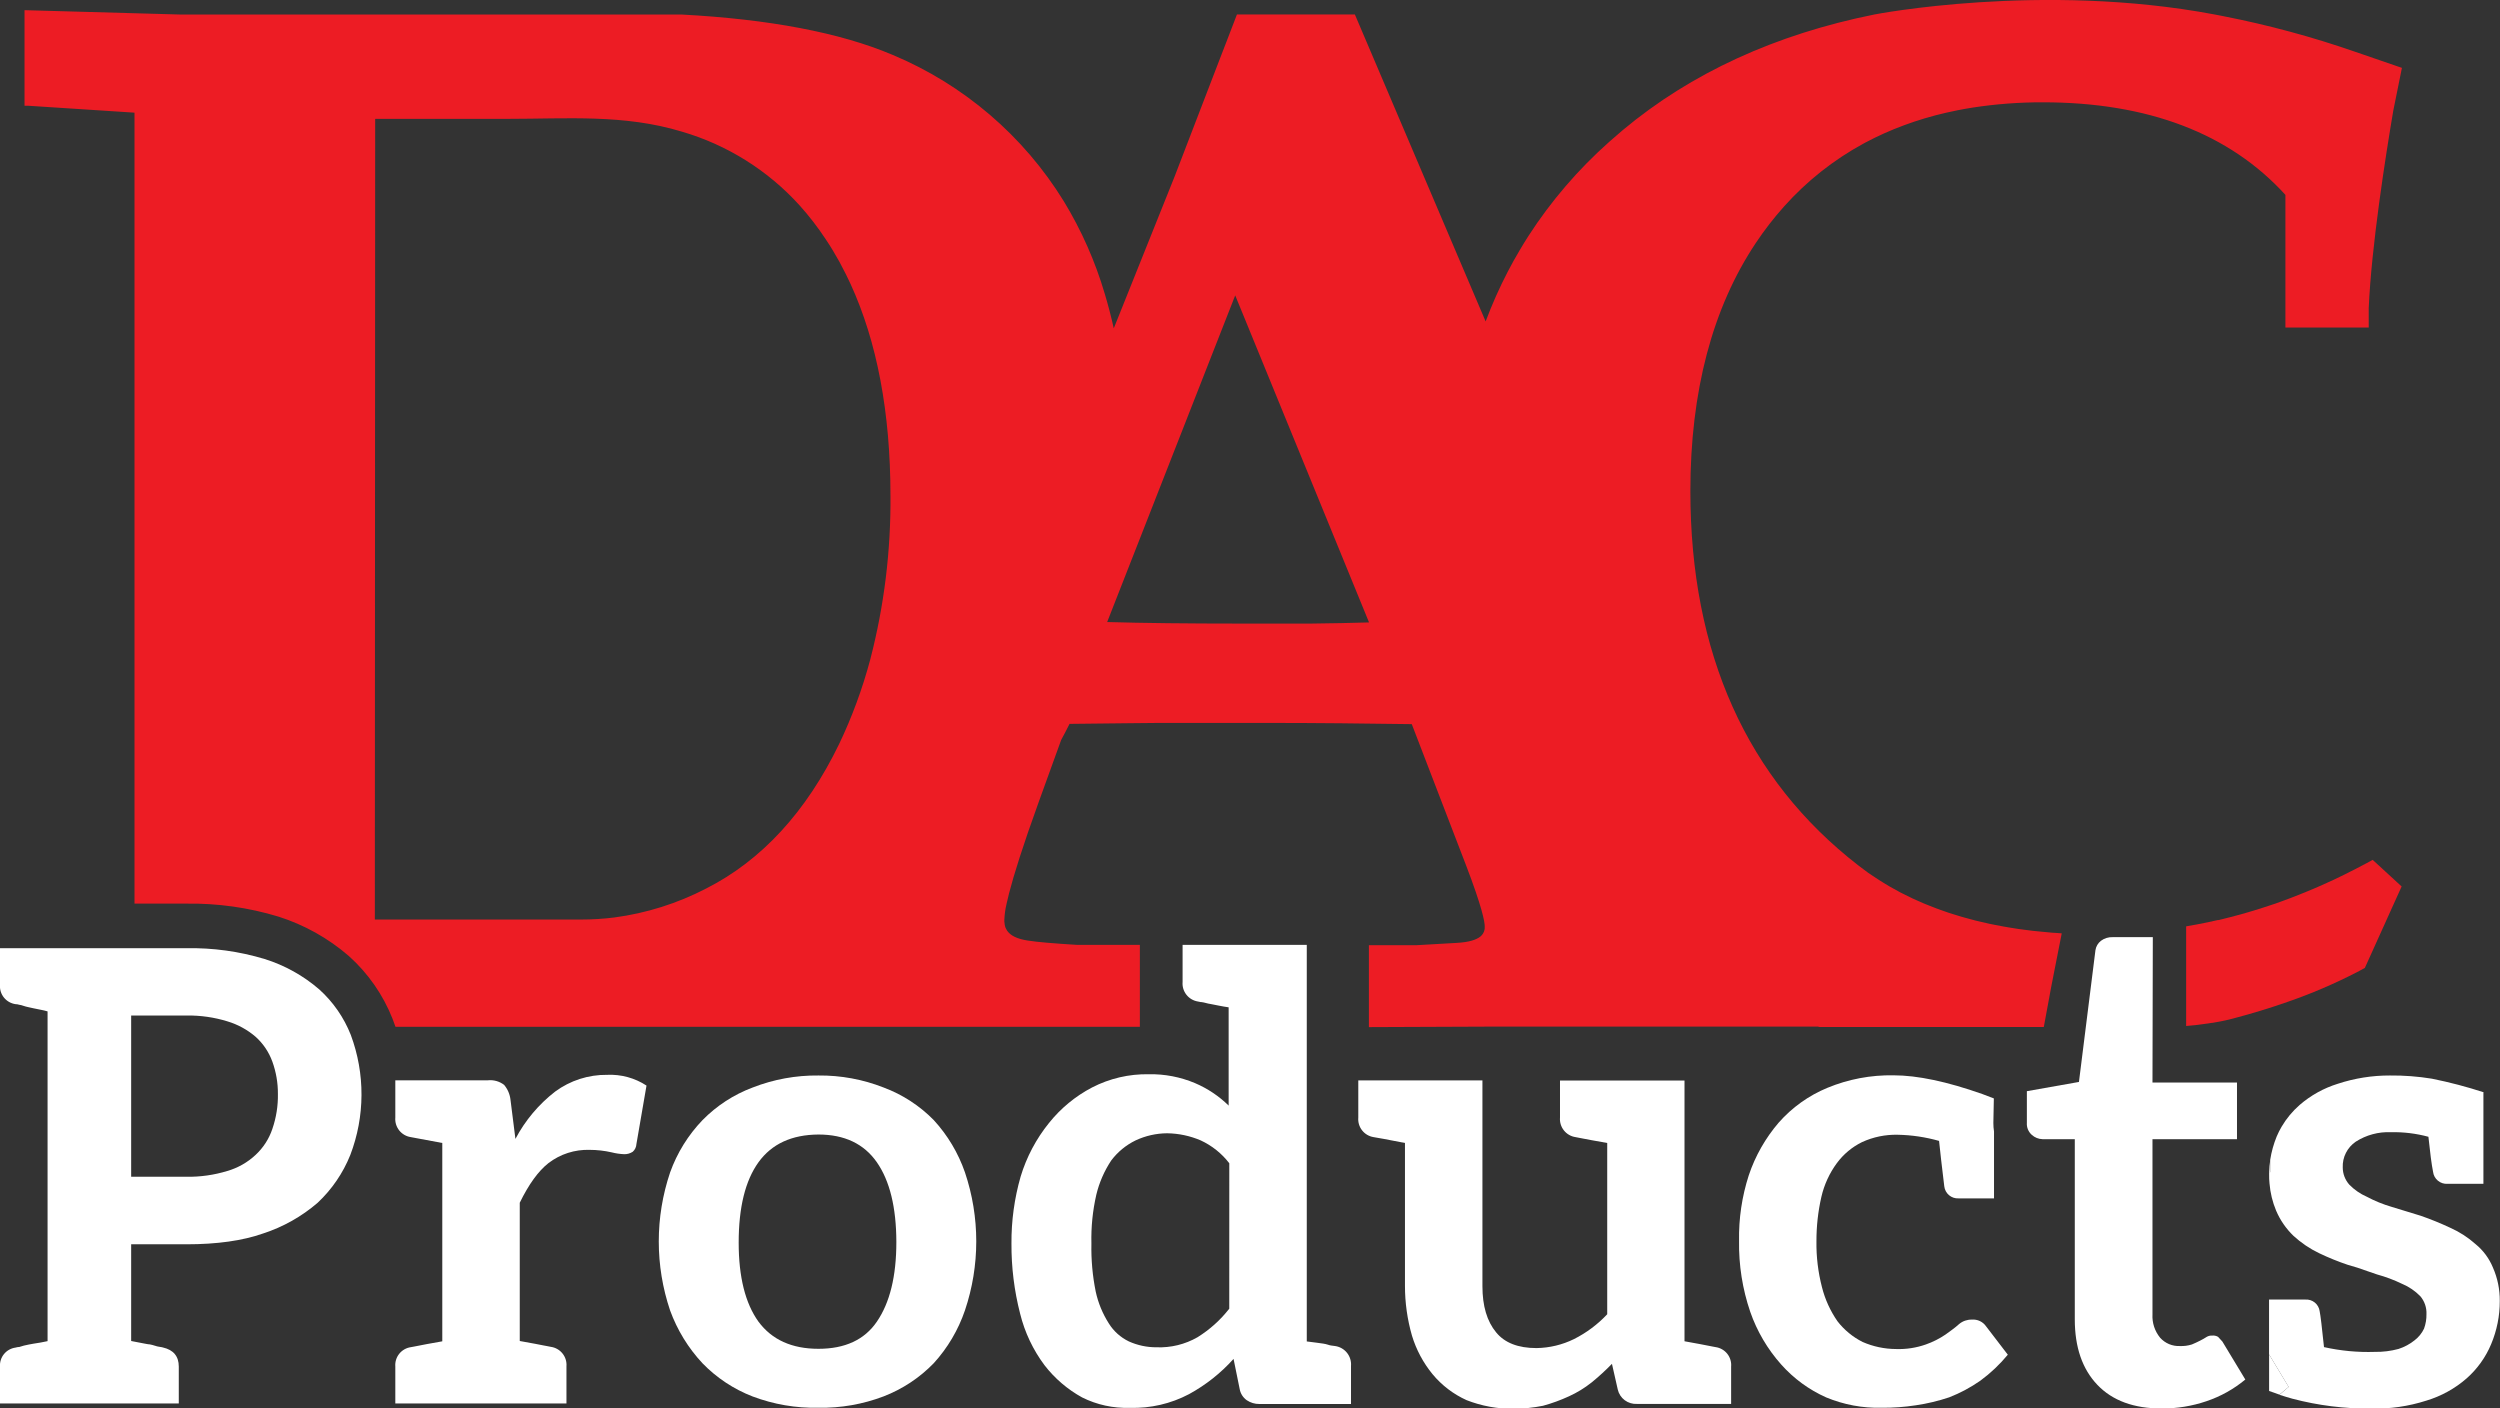 <?xml version="1.0" encoding="UTF-8"?> <svg xmlns="http://www.w3.org/2000/svg" width="142" height="80" viewBox="0 0 142 80" fill="none"><rect x="0" y="0" width="142" height="80" fill="#333333" stroke="none"/><g clip-path="url(#clip0_72_1534)"><path d="M103.256 58.311L103.342 58.333H116.088L116.505 56.074L117.106 53.014L116.741 52.987C116.611 52.987 116.48 52.969 116.352 52.957C116.187 52.945 116.024 52.928 115.859 52.91L115.479 52.873L115.001 52.812L114.631 52.763C114.473 52.741 114.318 52.714 114.165 52.689L113.803 52.627L113.349 52.541L112.996 52.47L112.555 52.369C112.439 52.342 112.323 52.317 112.21 52.288L111.781 52.172L111.446 52.081C111.305 52.042 111.167 51.998 111.029 51.953L110.704 51.852L110.299 51.71C110.193 51.673 110.085 51.636 109.981 51.596C109.878 51.557 109.72 51.496 109.589 51.442C109.459 51.387 109.382 51.363 109.281 51.319L108.899 51.151L108.603 51.018C108.478 50.959 108.357 50.895 108.231 50.834L107.948 50.694L107.583 50.492C107.494 50.443 107.4 50.396 107.314 50.344C107.228 50.293 107.067 50.199 106.954 50.125C106.841 50.051 106.784 50.025 106.708 49.97C106.582 49.889 106.461 49.806 106.335 49.724L106.118 49.579C105.951 49.459 105.786 49.333 105.625 49.21C105.603 49.193 105.578 49.178 105.556 49.158C99.223 44.253 96.013 37.103 96.013 27.897C96.013 22.238 97.261 17.505 99.726 13.807C100.214 13.074 100.753 12.377 101.341 11.721C102.626 10.284 104.15 9.078 105.845 8.156L105.931 8.109C106.283 7.92 106.646 7.745 107.013 7.578C107.76 7.244 108.529 6.96 109.313 6.726C109.518 6.665 109.727 6.606 109.939 6.549C110.347 6.443 110.763 6.348 111.187 6.264C111.468 6.207 111.756 6.158 112.045 6.111C113.365 5.908 114.7 5.807 116.036 5.811C122.005 5.811 126.637 7.58 129.812 11.069V18.602H134.543V17.512C134.693 13.996 135.507 8.835 135.936 6.298L136.429 3.855L133.764 2.938C131.321 2.09 128.82 1.415 126.282 0.918L125.789 0.822C115.972 -1.031 106.468 0.822 106.468 0.822C100.845 1.954 96.058 4.146 92.17 7.393C91.923 7.61 91.657 7.831 91.406 8.055C89.642 9.62 88.099 11.417 86.82 13.396C86.643 13.672 86.472 13.952 86.307 14.233C86.077 14.618 85.859 15.01 85.652 15.409C85.172 16.332 84.749 17.283 84.384 18.258L76.957 0.822H70.258L70.209 0.95L69.642 2.426C69.548 2.672 69.46 2.896 69.371 3.125C68.22 6.107 67.335 8.411 66.713 10.038L63.262 18.649C63.111 17.973 62.94 17.317 62.749 16.681C62.207 14.844 61.429 13.085 60.434 11.448C58.142 7.716 54.73 4.799 50.684 3.11C47.713 1.853 43.688 1.088 38.691 0.824H10.204L1.393 0.578V6.006H1.595L7.64 6.399V51.326H10.579C12.353 51.299 14.12 51.548 15.818 52.064C17.285 52.53 18.642 53.289 19.806 54.295L19.826 54.313C20.91 55.288 21.753 56.499 22.291 57.853C22.353 58.008 22.41 58.165 22.464 58.323H64.744V53.67H61.196C59.857 53.589 58.913 53.508 58.388 53.425C57.737 53.329 57.402 53.127 57.222 52.888C57.21 52.871 57.197 52.854 57.188 52.837C57.16 52.792 57.136 52.746 57.116 52.699C57.093 52.641 57.077 52.581 57.067 52.519C57.055 52.459 57.048 52.398 57.047 52.337C57.047 52.308 57.047 52.278 57.047 52.246C57.059 51.939 57.101 51.634 57.173 51.336C57.212 51.159 57.259 50.957 57.318 50.726C57.587 49.687 58.09 48.069 58.997 45.559L60.274 42.031C60.437 41.731 60.597 41.423 60.75 41.116L64.088 41.079L65.814 41.062H66.341H67.783H69.016H69.388H72.1C74.812 41.062 77.511 41.094 80.189 41.131L83.258 49.114C84.192 51.547 84.333 52.359 84.333 52.625C84.341 52.723 84.327 52.822 84.292 52.913C84.257 53.005 84.202 53.088 84.13 53.156L84.081 53.198C83.867 53.37 83.467 53.518 82.73 53.557L80.442 53.688H77.753V58.34L84.744 58.311H103.256ZM49.437 37.435C49.21 38.287 48.948 39.115 48.65 39.92C48.353 40.725 48.024 41.505 47.664 42.257C45.798 46.113 43.254 48.876 40.106 50.47C38.476 51.315 36.712 51.871 34.892 52.113C34.588 52.15 34.285 52.18 33.977 52.199C33.669 52.219 33.361 52.229 33.047 52.229H21.291L21.31 6.751H28.834C32.204 6.751 35.454 6.48 38.73 7.477C41.301 8.228 43.614 9.676 45.411 11.659C45.951 12.26 46.446 12.899 46.89 13.573C46.897 13.581 46.902 13.589 46.907 13.598C47.181 14.006 47.437 14.432 47.679 14.87C47.807 15.116 47.925 15.342 48.051 15.586C48.14 15.765 48.229 15.95 48.315 16.137C49.819 19.421 50.578 23.441 50.578 28.155C50.605 31.285 50.221 34.405 49.437 37.435ZM77.753 35.354C76.78 35.383 75.684 35.406 74.467 35.42H73.998H73.044C72.222 35.42 71.363 35.42 70.466 35.42C67.46 35.42 64.916 35.391 62.887 35.332L70.16 16.777L77.753 35.332V35.354Z" fill="#ED1C24"></path><path d="M136.413 50.351L134.769 48.841L134.614 48.925L134.382 49.05L134.357 49.062C134.163 49.168 133.97 49.269 133.776 49.367L133.551 49.48L133.167 49.675L132.898 49.805L132.56 49.968L132.264 50.103L131.949 50.246L131.638 50.383L131.34 50.511L131.012 50.647L130.729 50.762L130.388 50.898L130.12 51.001L129.765 51.134L129.518 51.225L129.148 51.355L128.902 51.436L128.517 51.562L128.298 51.631L127.891 51.756L127.694 51.815L127.267 51.938L127.097 51.983C126.947 52.024 126.794 52.066 126.644 52.103L126.515 52.135L126.022 52.258H125.975C125.586 52.349 125.194 52.433 124.802 52.504C124.592 52.544 124.383 52.583 124.173 52.617V58.276C124.484 58.254 124.913 58.209 125.428 58.131L125.628 58.099H125.662C125.803 58.077 125.951 58.05 126.101 58.02L126.16 58.008L126.33 57.973L126.397 57.959L126.624 57.907L127.07 57.789C127.886 57.572 128.867 57.282 129.925 56.91C131.273 56.445 132.587 55.883 133.854 55.23L134.012 55.146L134.064 55.119L134.14 55.078L134.264 55.011L134.323 54.979L136.413 50.351Z" fill="#ED1C24"></path><path d="M18.13 56.195C17.227 55.416 16.174 54.83 15.036 54.473C13.591 54.037 12.087 53.829 10.579 53.858H7.19458e-05V55.936C-0.021 56.197 0.059 56.456 0.223 56.661C0.387 56.865 0.623 56.999 0.883 57.036C0.954 57.037 1.025 57.048 1.092 57.071C1.172 57.081 1.251 57.101 1.326 57.13C1.426 57.163 1.527 57.19 1.63 57.211L1.898 57.27L2.305 57.353C2.439 57.377 2.572 57.408 2.702 57.447V76.177C2.598 76.201 2.455 76.229 2.305 76.256L1.898 76.322L1.63 76.371C1.447 76.404 1.268 76.45 1.092 76.509C1.046 76.509 0.999 76.514 0.954 76.526L0.883 76.543C0.624 76.579 0.389 76.71 0.225 76.913C0.061 77.115 -0.019 77.372 7.19458e-05 77.631V79.715H10.155V77.624C10.155 77.036 9.854 76.674 9.252 76.536C9.223 76.532 9.194 76.525 9.166 76.516C9.127 76.505 9.086 76.498 9.045 76.497C8.965 76.486 8.887 76.467 8.811 76.44C8.712 76.407 8.61 76.381 8.508 76.361C8.414 76.361 8.244 76.32 7.997 76.275C7.751 76.231 7.566 76.194 7.45 76.169V70.676H10.591C12.328 70.676 13.778 70.472 14.94 70.063C16.082 69.693 17.138 69.098 18.046 68.314C18.852 67.556 19.483 66.633 19.895 65.608C20.735 63.414 20.746 60.99 19.927 58.788C19.537 57.796 18.922 56.908 18.13 56.195ZM15.47 64.122C15.282 64.686 14.954 65.193 14.518 65.598C14.061 66.026 13.508 66.34 12.906 66.513C12.159 66.741 11.382 66.852 10.601 66.84H7.45V57.681H10.603C11.384 57.67 12.162 57.781 12.908 58.01C13.502 58.187 14.052 58.487 14.521 58.891C14.95 59.277 15.276 59.763 15.472 60.306C15.683 60.893 15.789 61.513 15.785 62.136C15.797 62.811 15.69 63.483 15.47 64.122Z" fill="white"></path><path d="M31.534 62.001C30.597 62.726 29.827 63.643 29.276 64.69L28.997 62.476C28.964 62.161 28.837 61.864 28.635 61.622C28.373 61.421 28.044 61.327 27.715 61.361H22.454V63.477C22.432 63.739 22.511 64.001 22.675 64.207C22.839 64.414 23.075 64.55 23.337 64.589C23.488 64.614 24.083 64.724 25.122 64.921V76.187C24.786 76.243 24.495 76.297 24.246 76.344L23.753 76.44C23.672 76.457 23.601 76.472 23.536 76.482L23.337 76.519C23.077 76.555 22.841 76.69 22.677 76.894C22.513 77.098 22.433 77.358 22.454 77.618V79.715H32.175V77.601C32.195 77.34 32.115 77.081 31.95 76.877C31.786 76.672 31.55 76.538 31.29 76.501L31.107 76.465L30.883 76.423L30.39 76.327C30.143 76.28 29.857 76.226 29.522 76.169V68.316C30.032 67.271 30.575 66.518 31.152 66.065C31.821 65.552 32.648 65.286 33.491 65.312C33.911 65.313 34.329 65.36 34.739 65.453C34.971 65.512 35.209 65.548 35.449 65.558C35.624 65.564 35.796 65.515 35.942 65.418C36.004 65.363 36.054 65.295 36.09 65.22C36.125 65.145 36.145 65.063 36.149 64.98L36.721 61.661C36.059 61.227 35.276 61.014 34.485 61.051C33.424 61.038 32.388 61.372 31.534 62.001Z" fill="white"></path><path d="M53.038 63.622C52.236 62.804 51.263 62.171 50.189 61.77C49.011 61.307 47.756 61.076 46.491 61.088C45.213 61.073 43.944 61.305 42.753 61.77C41.679 62.171 40.706 62.804 39.903 63.622C39.087 64.472 38.459 65.485 38.062 66.594C37.204 69.138 37.204 71.891 38.062 74.435C38.468 75.549 39.094 76.57 39.903 77.436C40.706 78.263 41.678 78.906 42.753 79.321C43.946 79.77 45.214 79.987 46.488 79.961C47.751 79.983 49.006 79.764 50.186 79.316C51.261 78.901 52.234 78.258 53.036 77.431C53.827 76.563 54.43 75.541 54.809 74.43C55.666 71.886 55.666 69.133 54.809 66.589C54.428 65.49 53.826 64.48 53.038 63.622ZM49.806 75.07C49.105 76.098 47.999 76.612 46.488 76.612C44.978 76.612 43.842 76.098 43.081 75.07C42.332 74.028 41.957 72.531 41.957 70.58C41.957 68.58 42.332 67.06 43.081 66.018C43.831 64.977 44.966 64.451 46.488 64.441C47.967 64.441 49.074 64.967 49.806 66.018C50.539 67.07 50.908 68.579 50.913 70.545C50.913 72.487 50.544 73.995 49.806 75.07Z" fill="white"></path><path d="M75.834 76.455C75.796 76.453 75.758 76.448 75.721 76.44C75.684 76.432 75.647 76.427 75.61 76.425C75.548 76.416 75.486 76.401 75.427 76.379C75.34 76.351 75.25 76.33 75.159 76.317C75.112 76.317 74.984 76.287 74.769 76.263C74.555 76.238 74.372 76.214 74.225 76.194V53.67H67.171V55.774C67.149 56.035 67.226 56.295 67.388 56.501C67.55 56.708 67.785 56.845 68.044 56.886C68.073 56.889 68.1 56.895 68.128 56.903C68.167 56.914 68.208 56.92 68.249 56.92C68.327 56.93 68.404 56.945 68.48 56.967C68.578 56.995 68.678 57.016 68.779 57.031L69.205 57.115C69.422 57.159 69.617 57.191 69.787 57.216V62.798C69.237 62.258 68.591 61.826 67.881 61.523C67.049 61.172 66.152 60.999 65.248 61.017C64.128 60.997 63.021 61.256 62.026 61.77C61.081 62.265 60.249 62.951 59.583 63.785C58.854 64.687 58.306 65.722 57.971 66.833C57.617 68.069 57.442 69.349 57.451 70.634C57.443 71.978 57.609 73.317 57.944 74.62C58.205 75.677 58.676 76.672 59.329 77.545C59.907 78.294 60.633 78.916 61.462 79.373C62.302 79.793 63.234 79.996 64.174 79.966C65.343 80.001 66.502 79.733 67.536 79.188C68.487 78.669 69.343 77.992 70.066 77.186L70.416 78.908C70.463 79.16 70.607 79.385 70.817 79.533C71.029 79.676 71.279 79.751 71.535 79.747H76.737V77.587C76.759 77.319 76.679 77.052 76.511 76.842C76.343 76.631 76.101 76.493 75.834 76.455ZM69.822 74.334C69.321 74.976 68.711 75.525 68.019 75.955C67.31 76.362 66.5 76.559 65.682 76.526C65.144 76.528 64.612 76.414 64.122 76.194C63.65 75.967 63.253 75.611 62.978 75.166C62.628 74.615 62.377 74.007 62.238 73.37C62.055 72.47 61.973 71.552 61.992 70.634C61.969 69.702 62.063 68.77 62.27 67.861C62.437 67.168 62.724 66.509 63.118 65.915C63.483 65.43 63.959 65.038 64.506 64.773C65.065 64.512 65.674 64.374 66.291 64.37C66.947 64.379 67.594 64.516 68.197 64.773C68.837 65.069 69.395 65.515 69.824 66.073L69.822 74.334Z" fill="white"></path><path d="M97.446 76.516L97.256 76.48L97.039 76.438L96.546 76.342C96.299 76.295 96.016 76.241 95.68 76.184V61.374H88.608V63.477C88.586 63.74 88.665 64.001 88.83 64.208C88.994 64.414 89.231 64.551 89.493 64.589L89.683 64.626L89.929 64.673C90.015 64.692 90.176 64.722 90.422 64.766L91.29 64.921V74.649C90.749 75.226 90.111 75.703 89.404 76.059C88.741 76.385 88.013 76.56 87.274 76.571C86.229 76.571 85.464 76.273 84.979 75.677C84.461 75.051 84.202 74.177 84.202 73.055V61.366H77.151V63.477C77.128 63.738 77.205 63.998 77.367 64.204C77.528 64.411 77.763 64.548 78.022 64.589C78.204 64.614 78.797 64.725 79.802 64.921V73.04C79.802 73.997 79.936 74.95 80.201 75.869C80.443 76.666 80.839 77.407 81.367 78.052C81.89 78.684 82.551 79.189 83.3 79.528C84.153 79.862 85.063 80.029 85.98 80.02C86.538 80.015 87.094 79.957 87.641 79.848C88.149 79.71 88.643 79.529 89.12 79.309C89.577 79.101 90.007 78.838 90.4 78.526C90.806 78.196 91.193 77.842 91.559 77.466L91.889 78.925C91.945 79.168 92.085 79.383 92.285 79.533C92.485 79.682 92.732 79.756 92.981 79.742H98.328V77.629C98.352 77.365 98.274 77.103 98.11 76.896C97.945 76.689 97.708 76.553 97.446 76.516Z" fill="white"></path><path d="M113.25 62.39C113.03 62.306 112.816 62.23 112.604 62.144C110.591 61.433 108.909 61.078 107.558 61.078C106.265 61.054 104.982 61.297 103.788 61.792C102.732 62.23 101.79 62.903 101.034 63.76C100.277 64.641 99.697 65.66 99.329 66.761C98.942 67.961 98.756 69.216 98.779 70.477C98.756 71.85 98.971 73.216 99.415 74.516C99.798 75.616 100.394 76.63 101.17 77.501C101.879 78.299 102.75 78.938 103.727 79.373C104.725 79.787 105.799 79.988 106.88 79.961C107.53 79.966 108.18 79.92 108.822 79.82C109.466 79.726 110.099 79.575 110.716 79.368C111.34 79.124 111.934 78.807 112.483 78.423C113.063 77.997 113.587 77.501 114.044 76.947L112.811 75.338C112.722 75.208 112.599 75.103 112.457 75.036C112.314 74.968 112.155 74.94 111.998 74.954C111.738 74.948 111.485 75.036 111.285 75.2C111.155 75.318 111.018 75.429 110.876 75.532C110.686 75.665 110.563 75.756 110.504 75.803C110.159 76.037 109.785 76.226 109.392 76.364C108.846 76.557 108.269 76.646 107.691 76.625C107.039 76.622 106.394 76.485 105.797 76.224C105.241 75.945 104.754 75.544 104.372 75.052C103.962 74.464 103.662 73.805 103.487 73.109C103.267 72.258 103.161 71.382 103.174 70.504C103.172 69.657 103.265 68.812 103.453 67.987C103.613 67.291 103.914 66.635 104.338 66.06C104.711 65.557 105.2 65.149 105.763 64.872C106.399 64.58 107.094 64.437 107.794 64.454C108.588 64.469 109.376 64.587 110.139 64.803C110.198 65.389 110.297 66.249 110.435 67.384C110.457 67.58 110.554 67.76 110.705 67.887C110.856 68.015 111.051 68.079 111.248 68.068H113.26V65.876V64.267C113.235 64.109 113.223 63.949 113.223 63.789L113.25 62.39Z" fill="white"></path><path d="M125.986 75.933C125.882 75.872 125.76 75.847 125.641 75.862C125.537 75.856 125.434 75.881 125.345 75.933C125.222 76.013 125.094 76.085 124.963 76.15C124.825 76.221 124.669 76.295 124.497 76.366C124.278 76.435 124.05 76.465 123.821 76.455C123.61 76.465 123.399 76.427 123.204 76.346C123.009 76.264 122.835 76.14 122.695 75.983C122.389 75.609 122.234 75.135 122.261 74.654V64.707H127.061V61.489H122.261L122.28 53.23H120.01C119.768 53.219 119.529 53.292 119.334 53.437C119.165 53.568 119.052 53.759 119.021 53.971L118.084 61.455L115.126 61.979V63.777C115.117 63.904 115.137 64.032 115.186 64.15C115.234 64.269 115.309 64.374 115.405 64.459C115.571 64.611 115.786 64.698 116.011 64.705H117.848V74.939C117.848 76.522 118.275 77.762 119.13 78.659C119.984 79.556 121.203 80.004 122.786 80.002C123.652 80.007 124.513 79.866 125.332 79.587C126.136 79.316 126.882 78.898 127.534 78.357L126.232 76.201C126.154 76.108 126.072 76.019 125.986 75.933Z" fill="white"></path><path d="M141.597 71.994C141.384 71.477 141.046 71.02 140.611 70.666C140.184 70.284 139.699 69.971 139.174 69.738C138.626 69.481 138.065 69.252 137.493 69.054L136.778 68.835L135.846 68.55C135.357 68.407 134.883 68.214 134.433 67.974C134.064 67.813 133.73 67.582 133.447 67.295C133.204 67.025 133.068 66.675 133.068 66.311C133.056 66.025 133.118 65.74 133.248 65.484C133.377 65.228 133.57 65.009 133.807 64.847C134.403 64.466 135.102 64.278 135.809 64.309C136.526 64.294 137.242 64.382 137.934 64.569C138.028 65.477 138.114 66.141 138.198 66.56C138.221 66.757 138.32 66.938 138.473 67.064C138.626 67.191 138.823 67.255 139.021 67.241H141.058V62.048H141.092C140.122 61.731 139.134 61.472 138.134 61.27C137.344 61.141 136.545 61.08 135.745 61.088C134.74 61.085 133.741 61.244 132.787 61.558C131.988 61.806 131.249 62.216 130.617 62.764C130.214 63.117 129.869 63.532 129.597 63.994C129.491 64.174 129.397 64.362 129.315 64.555C129.142 64.979 129.019 65.421 128.948 65.873V66.579H128.887C128.887 66.621 128.887 66.663 128.887 66.702C128.887 66.882 128.887 67.054 128.909 67.227C128.952 67.755 129.078 68.274 129.283 68.764C129.512 69.303 129.848 69.79 130.27 70.196C130.703 70.594 131.193 70.926 131.724 71.18C132.253 71.434 132.797 71.655 133.354 71.842C133.531 71.889 133.711 71.943 133.894 72.002C134.076 72.061 134.276 72.13 134.5 72.211L135.015 72.388C135.505 72.522 135.981 72.701 136.438 72.922C136.828 73.085 137.181 73.326 137.476 73.628C137.715 73.911 137.839 74.272 137.823 74.642C137.828 74.923 137.782 75.204 137.685 75.468C137.561 75.727 137.378 75.953 137.15 76.128C136.878 76.346 136.568 76.513 136.236 76.62C135.797 76.739 135.344 76.795 134.889 76.787C133.92 76.819 132.95 76.728 132.003 76.516C131.887 75.39 131.805 74.711 131.756 74.474C131.73 74.282 131.631 74.107 131.48 73.984C131.329 73.862 131.137 73.801 130.943 73.815H128.882V76.93L129.993 78.775L129.471 79.223C129.717 79.304 129.964 79.378 130.21 79.447C131.669 79.831 133.173 80.02 134.682 80.007C135.746 80.033 136.806 79.88 137.818 79.555C138.661 79.302 139.439 78.873 140.101 78.295C140.706 77.762 141.182 77.099 141.494 76.356C141.822 75.578 141.99 74.741 141.987 73.896C141.994 73.242 141.861 72.594 141.597 71.994Z" fill="white"></path><path d="M128.95 66.587V65.88C128.913 66.114 128.893 66.35 128.888 66.587H128.95Z" fill="white"></path><path d="M128.885 76.932V79.006C129.077 79.08 129.272 79.149 129.472 79.215L129.997 78.777L128.885 76.932Z" fill="white"></path></g><defs><clipPath id="clip0_72_1534"><rect width="142" height="80" fill="white"></rect></clipPath></defs></svg> 